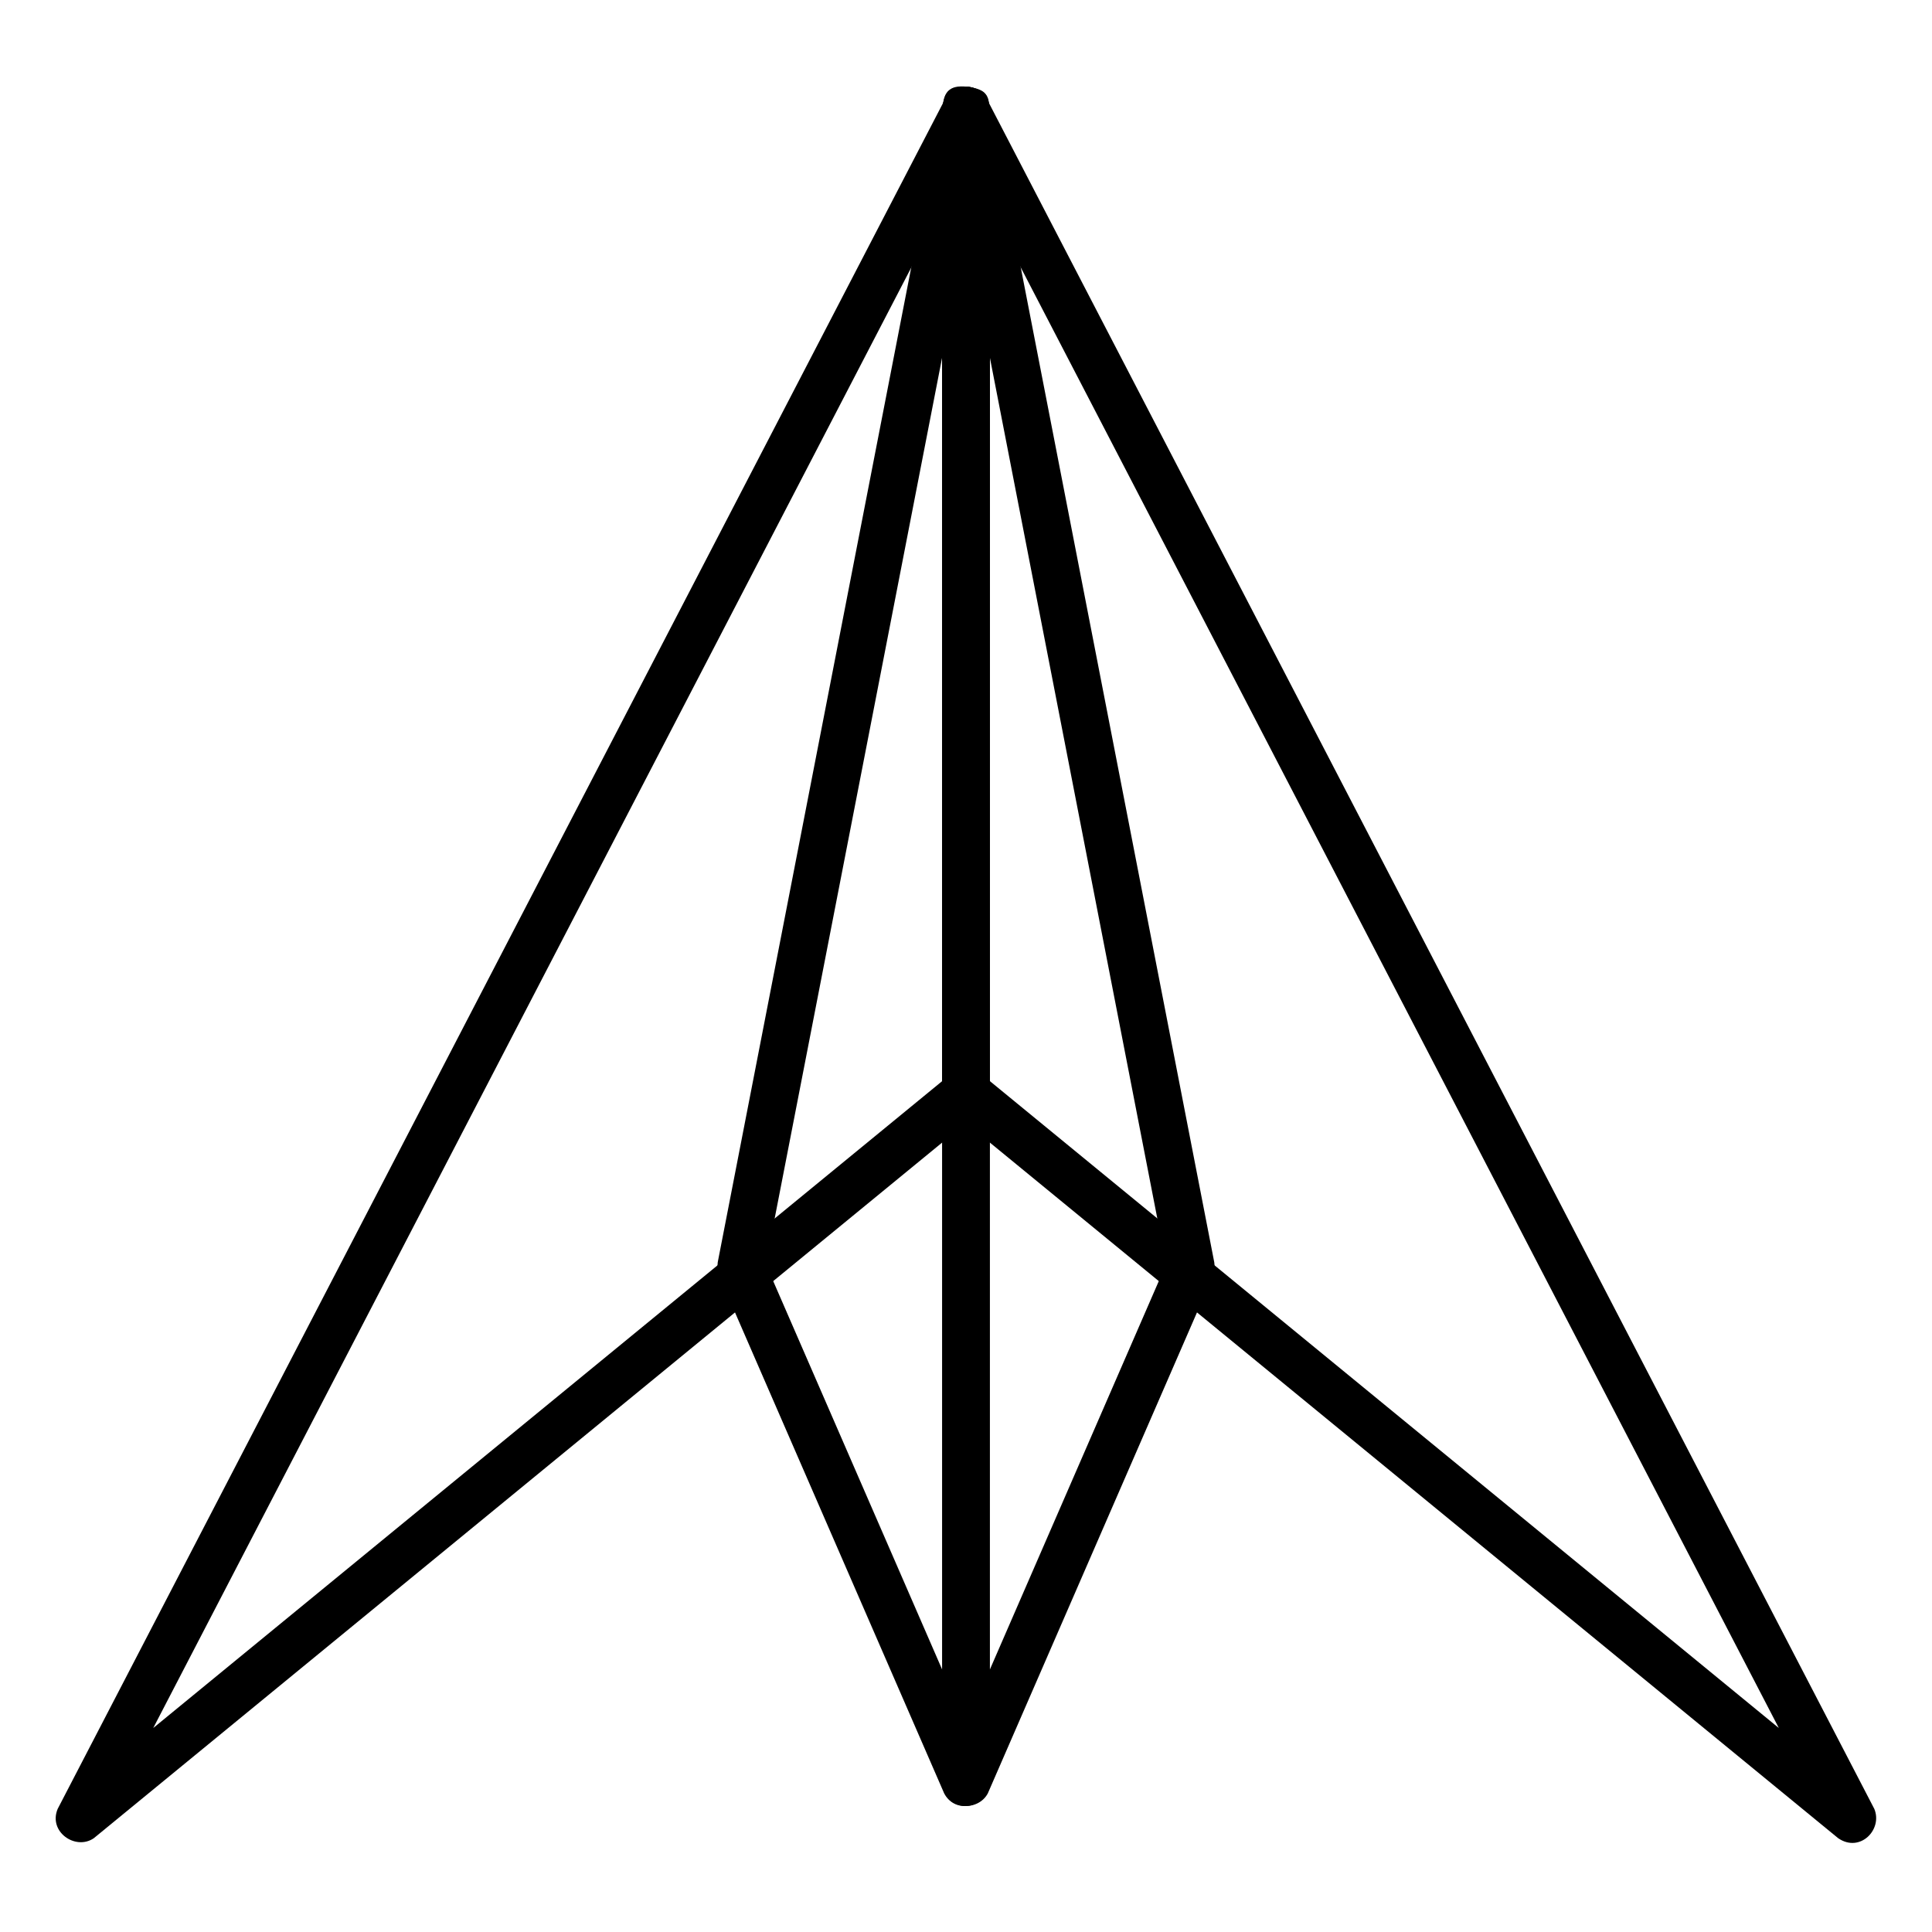 <?xml version="1.0" encoding="UTF-8"?>
<!-- Uploaded to: ICON Repo, www.iconrepo.com, Generator: ICON Repo Mixer Tools -->
<svg fill="#000000" width="800px" height="800px" version="1.1" viewBox="144 144 512 512" xmlns="http://www.w3.org/2000/svg">
 <g fill-rule="evenodd">
  <path d="m401.49 167.14c4.254 1.422 4.473 2.137 4.801 6.117l0.004 260.21c-0.25 3.43-1.004 3.629-2.301 4.867l-235.12 192.8c-4.828 3.344-12.152-1.672-9.582-7.773l235.11-453c1.387-2.195 2.422-3.949 7.082-3.215zm-216.89 434.81 209.11-171.46v-231.42c-69.703 134.3-139.4 268.59-209.11 402.89z"/>
  <path d="m400.59 166.99c3.82 0.68 3.914 1.641 5.004 3.367l235.11 453c2.309 5.488-3.805 11.777-9.582 7.773l-235.12-192.8c-1.246-1.184-2.074-1.789-2.301-4.867v-260.21c0.434-5.199 1.516-6.324 6.887-6.266zm5.707 263.49 209.11 171.46-209.11-402.89v231.42z"/>
  <path d="m400.6 166.99c4.731 0.852 5.332 1.855 5.691 6.266v443.51c-0.48 5.953-8.961 8.34-12.07 2.508l-59.605-137.05c-0.438-1.266-0.672-1.477-0.406-3.719l59.605-306.45c1.285-4.574 1.945-5.133 6.785-5.062zm-53.656 312 46.754 107.5v-347.87c-15.582 80.125-31.164 160.25-46.754 240.37z"/>
  <path d="m401.45 167.13c3.762 1.223 4.086 2.613 4.734 4.926l59.605 306.45c0.262 2.242 0.031 2.453-0.406 3.719l-59.605 137.05c-2.695 5.055-11.508 4.488-12.07-2.508v-443.51c0.453-5.535 2.172-6.969 7.742-6.133zm4.852 419.37 46.75-107.5-46.75-240.37v347.87z"/>
 </g>
</svg>